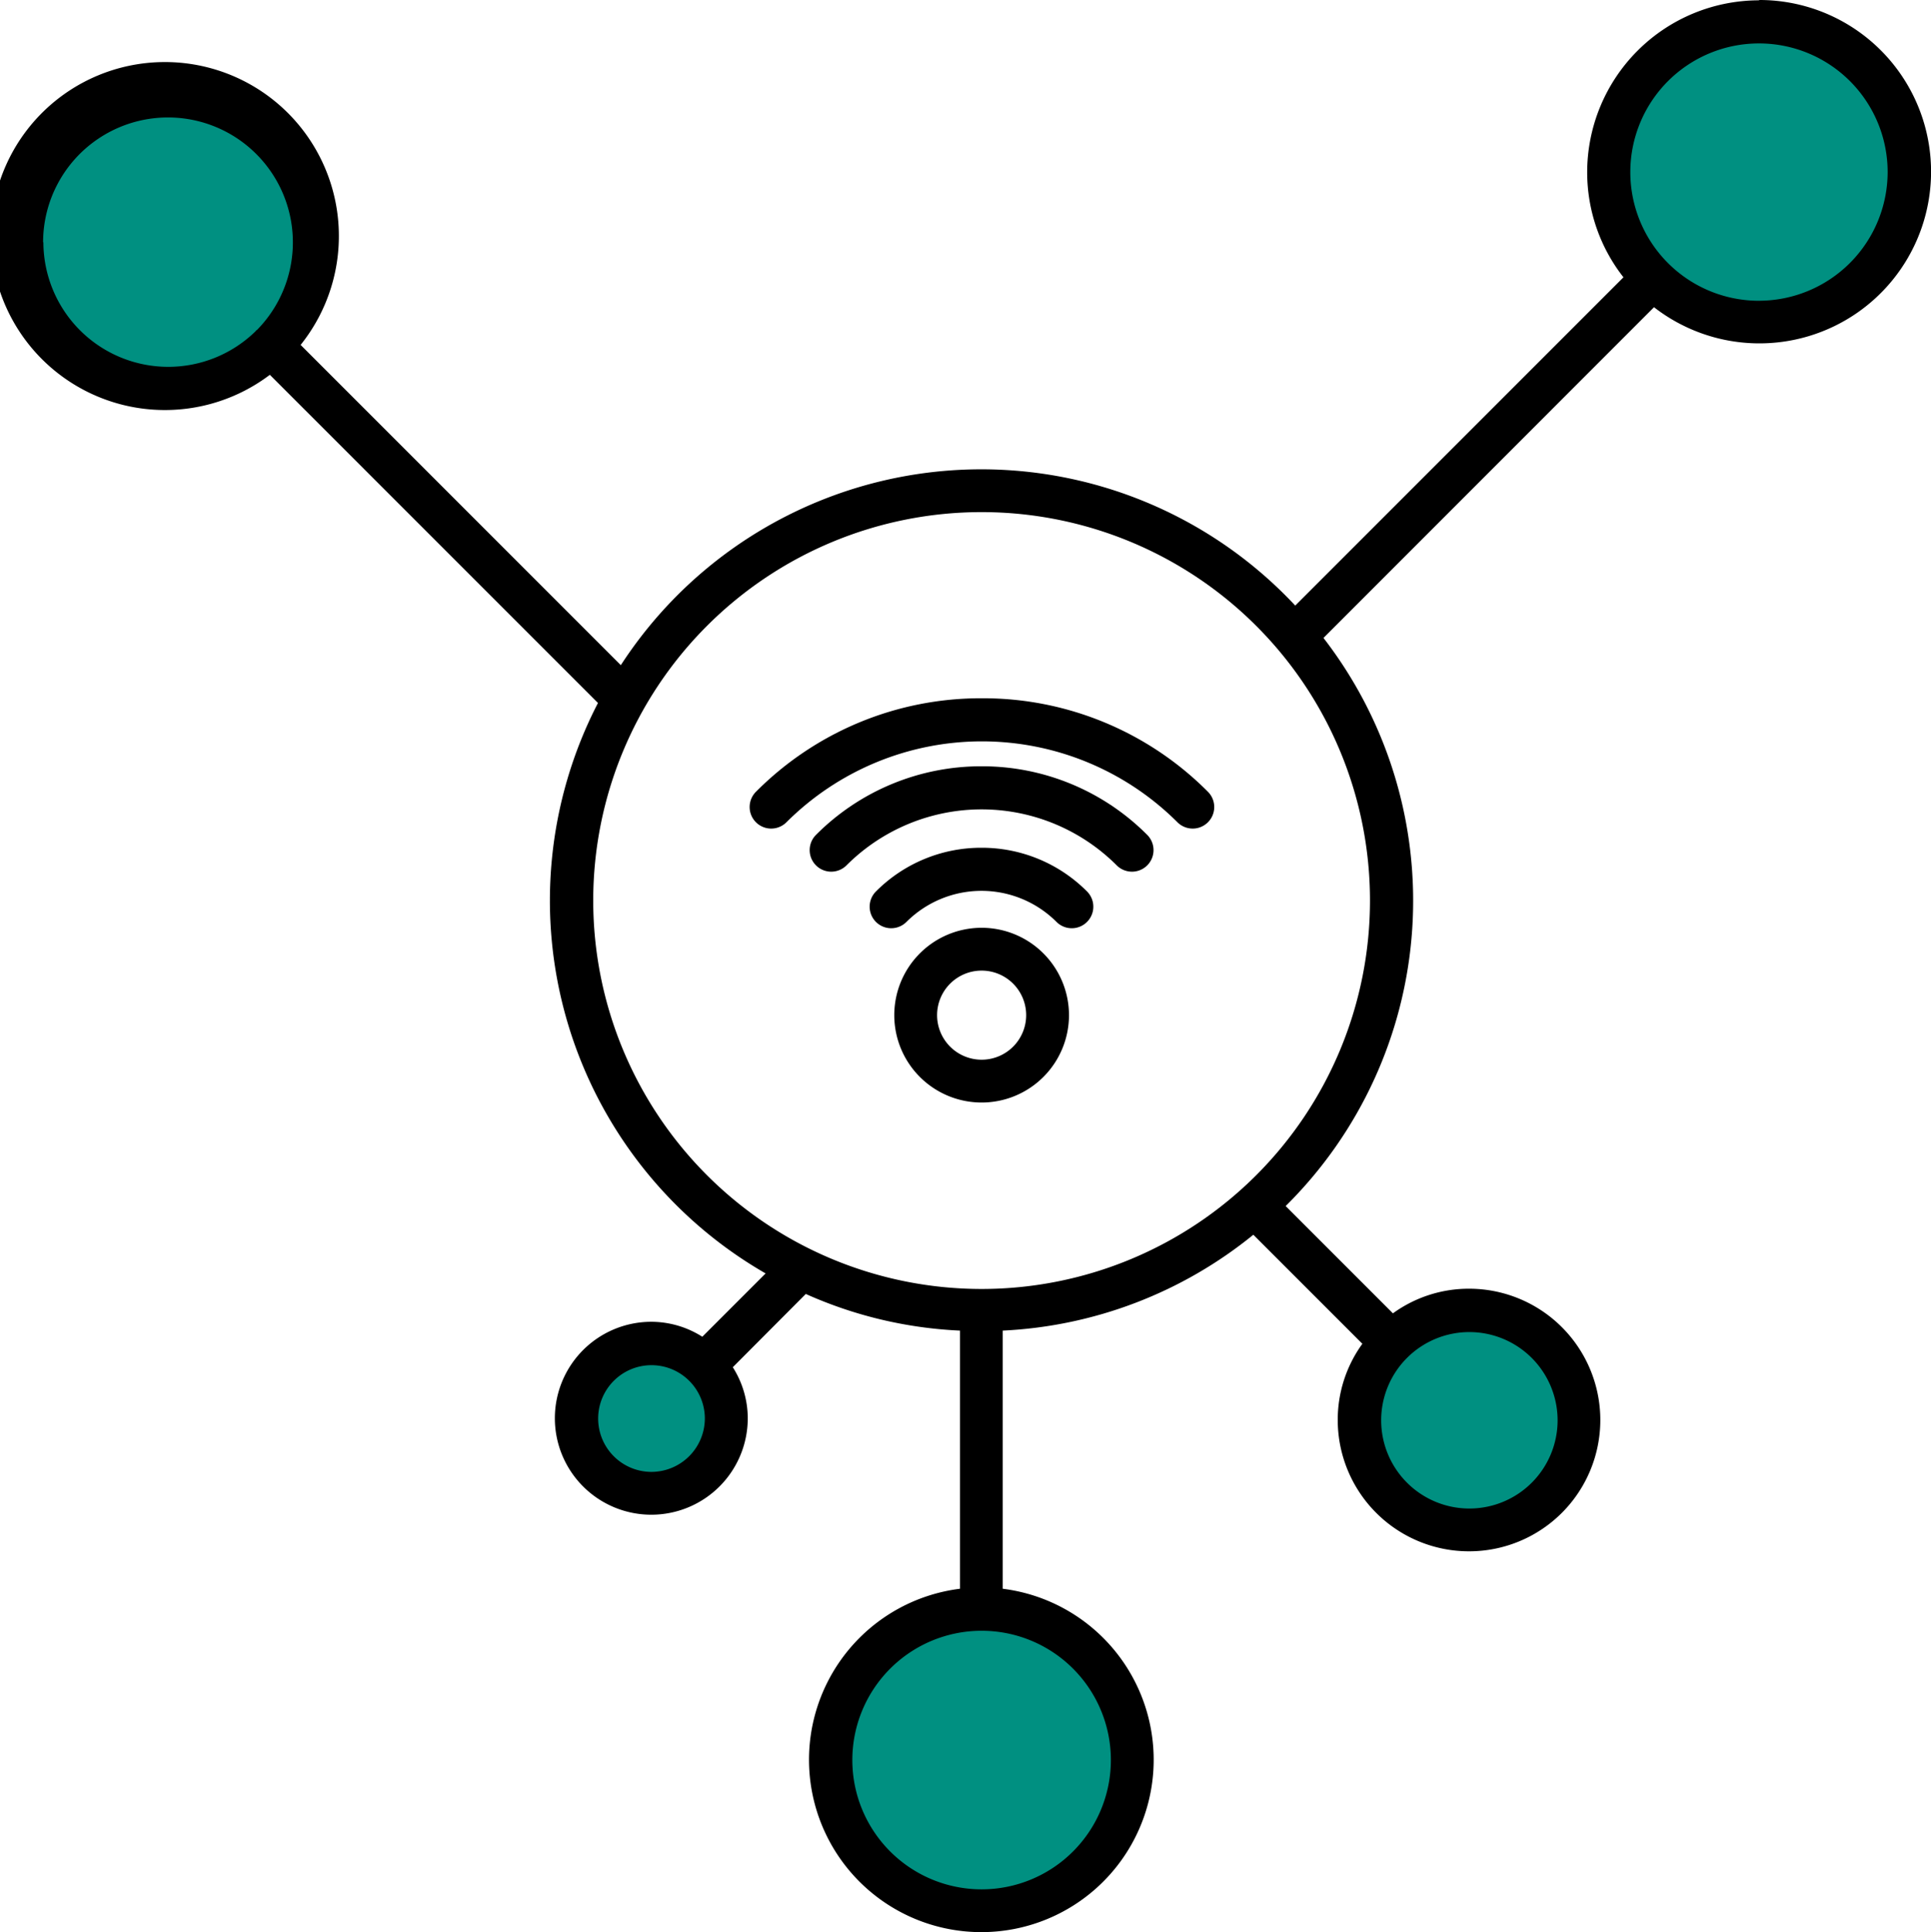 <?xml version="1.0" encoding="UTF-8"?> <svg xmlns="http://www.w3.org/2000/svg" width="60.304" height="60.332" viewBox="0 0 60.304 60.332"><g id="Layer_1-2" transform="translate(0 0.01)"><g id="Group_17943" data-name="Group 17943" transform="translate(0 -0.01)"><circle id="Ellipse_10" data-name="Ellipse 10" cx="4.44" cy="4.44" r="4.44" transform="translate(50.693 0.833)" fill="#009081"></circle><circle id="Ellipse_11" data-name="Ellipse 11" cx="4.44" cy="4.44" r="4.44" transform="translate(0.659 2.874)" fill="#009081"></circle><circle id="Ellipse_12" data-name="Ellipse 12" cx="4.44" cy="4.44" r="4.44" transform="translate(26.271 50.757)" fill="#009081"></circle><circle id="Ellipse_13" data-name="Ellipse 13" cx="3.323" cy="3.323" r="3.323" transform="translate(42.473 40.981)" fill="#009081"></circle><circle id="Ellipse_14" data-name="Ellipse 14" cx="2.407" cy="2.407" r="2.407" transform="translate(18.014 41.896)" fill="#009081"></circle><g id="Layer_2-2"><g id="Group_17942" data-name="Group 17942"><path id="Path_38900" data-name="Path 38900" d="M54.931,0a5.372,5.372,0,0,0-5.364,5.364A5.314,5.314,0,0,0,50.7,8.649L40.45,18.9A13.421,13.421,0,0,0,19.388,20.76l-10-10a5.433,5.433,0,1,0-.961.934L18.674,21.941a13.43,13.43,0,0,0,5.236,17.813l-1.977,1.977a2.978,2.978,0,0,0-1.593-.467,3.012,3.012,0,1,0,3.012,3.012,2.978,2.978,0,0,0-.467-1.593l2.279-2.288a13.222,13.222,0,0,0,4.815,1.144V49.6a5.382,5.382,0,1,0,1.336,0V41.539a13.413,13.413,0,0,0,7.826-2.993l3.405,3.405a4.038,4.038,0,0,0-.769,2.38,4.1,4.1,0,1,0,4.1-4.1A4.038,4.038,0,0,0,43.5,41l-3.35-3.35a13.412,13.412,0,0,0,1.181-17.74L51.654,9.583A5.361,5.361,0,1,0,54.94-.01h0ZM1.346,7.56A3.9,3.9,0,1,1,8.019,10.3.028.028,0,0,0,8,10.306c-.009.009,0,.009-.009.018A3.9,3.9,0,0,1,1.355,7.551h0Zm19,38.391a1.666,1.666,0,1,1,1.666-1.666A1.672,1.672,0,0,1,20.349,45.951ZM48.643,44.34a2.755,2.755,0,1,1-2.755-2.755A2.758,2.758,0,0,1,48.643,44.34ZM34.692,54.949a4.037,4.037,0,1,1-4.046-4.037h.018a4.036,4.036,0,0,1,4.028,4.037Zm-4.028-14.71h-.018a12.129,12.129,0,1,1,.018,0h0ZM54.931,9.382A4.018,4.018,0,1,1,58.95,5.363a4.024,4.024,0,0,1-4.018,4.018Z" transform="translate(0 0.01)"></path><path id="Path_38901" data-name="Path 38901" d="M33.238,31.64a2.728,2.728,0,1,0,2.728,2.728,2.729,2.729,0,0,0-2.728-2.728Zm0,4.119a1.391,1.391,0,1,1,1.391-1.391,1.391,1.391,0,0,1-1.391,1.391Z" transform="translate(-2.582 -2.669)"></path><path id="Path_38902" data-name="Path 38902" d="M32.993,26.13a7.271,7.271,0,0,0-5.172,2.142.673.673,0,0,0,.952.952,5.967,5.967,0,0,1,8.44,0,.673.673,0,0,0,.952-.952,7.271,7.271,0,0,0-5.172-2.142Z" transform="translate(-2.338 -2.202)"></path><path id="Path_38903" data-name="Path 38903" d="M33.167,28.91a4.632,4.632,0,0,0-3.3,1.364.673.673,0,0,0,.952.952,3.315,3.315,0,0,1,4.687,0,.673.673,0,0,0,.952-.952,4.632,4.632,0,0,0-3.3-1.364Z" transform="translate(-2.511 -2.438)"></path><path id="Path_38904" data-name="Path 38904" d="M32.82,23.81a9.894,9.894,0,0,0-7.048,2.92.673.673,0,0,0,.952.952,8.641,8.641,0,0,1,12.211,0,.673.673,0,0,0,.952-.952,9.894,9.894,0,0,0-7.048-2.92Z" transform="translate(-2.164 -2.006)"></path></g></g></g></g></svg> 